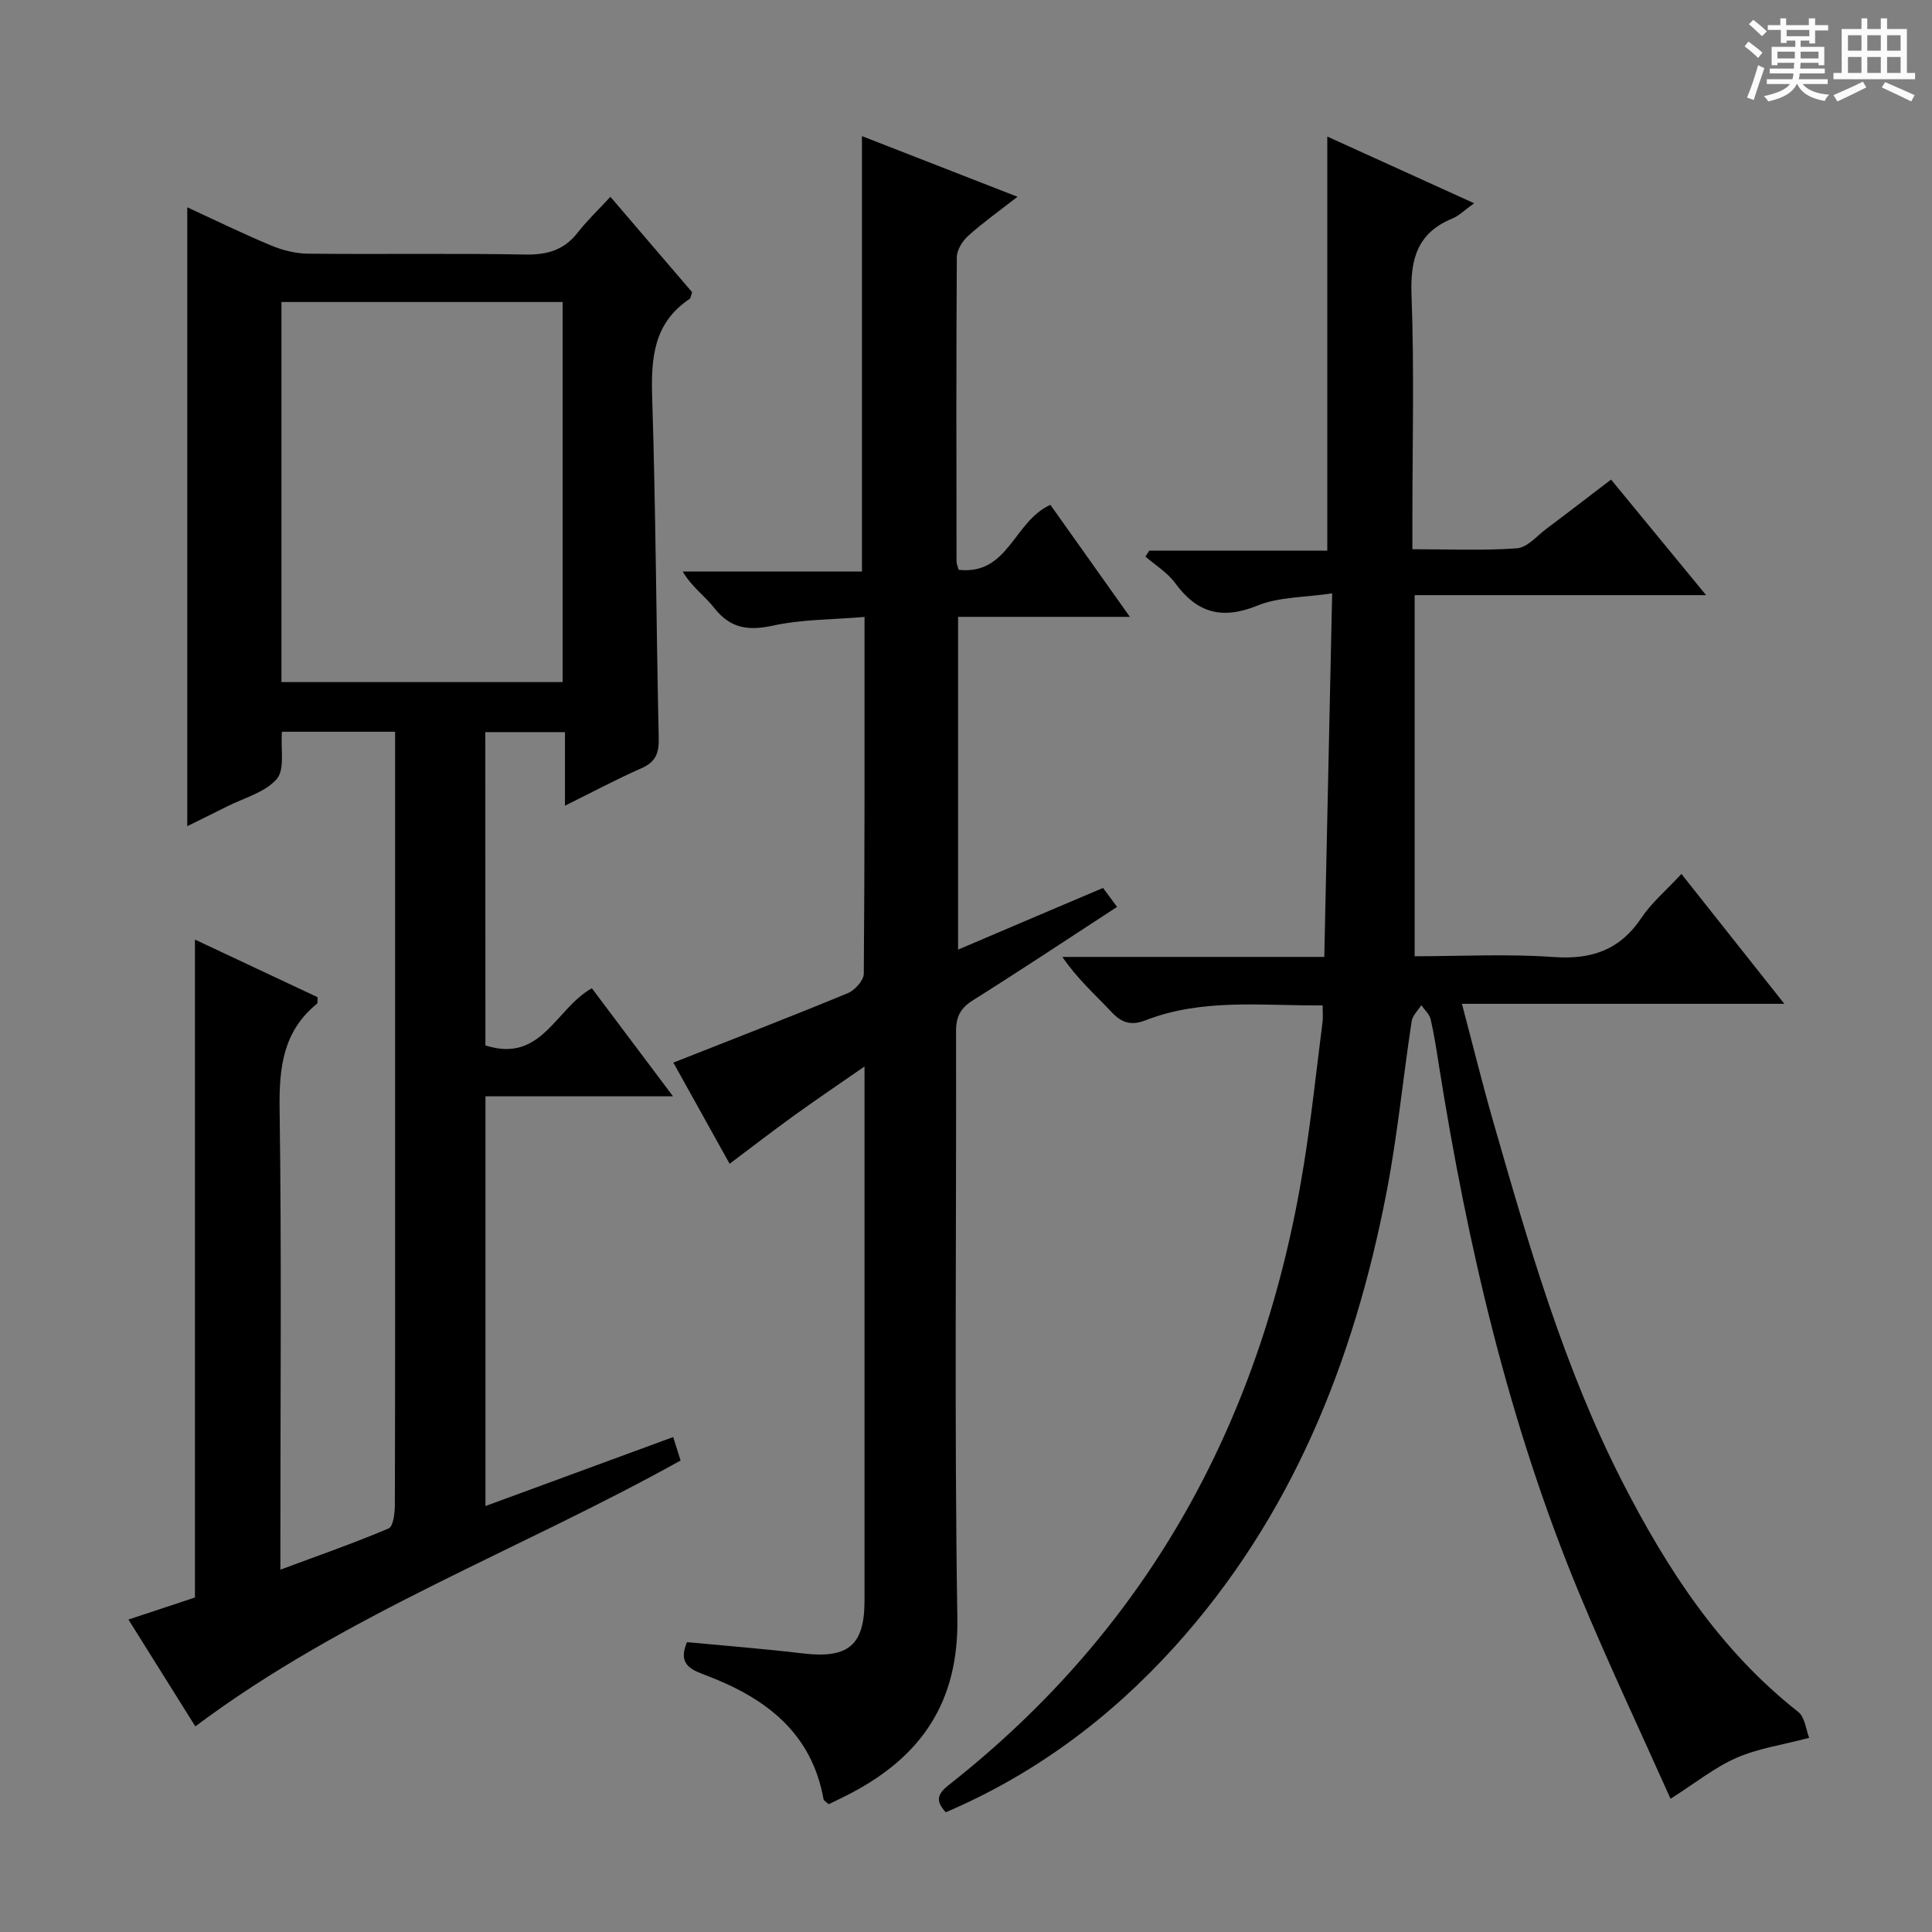 <svg enable-background="new 0 0 400 400" viewBox="0 0 400 400" xmlns="http://www.w3.org/2000/svg"><rect x="0" y="0" width="400" height="400" fill="#808080" stroke="none"/><path d="m361.2 9.6.8-1c.9.7 1.9 1.4 2.9 2.3l-.9 1.1c-1-1-2-1.8-2.8-2.4zm.5 10.6c.9-2.1 1.6-4.3 2.3-6.7.4.2.8.4 1.3.6-.7 2.1-1.5 4.3-2.2 6.6zm.4-15.2.9-.9c1 .8 2 1.6 2.8 2.4l-1 1c-.9-.9-1.8-1.7-2.7-2.5zm12.5-1.2h1.2v1.4h2.7v1.1h-2.7v2.7h-1.2v-.6h-1.8v1.3h4.9v3.8h-1.2v-.5h-3.7c0 .4-.1.9-.1 1.2h5.1v1h-5.2c0 .5-.1.9-.2 1.2h6v1h-5.2c1.1 1.3 2.9 2 5.5 2.2-.4.4-.7.8-.9 1.3-2.9-.5-4.8-1.6-5.7-3.5h-.1c-.8 1.7-2.7 2.9-5.9 3.6-.2-.4-.6-.8-.9-1.1 2.8-.6 4.6-1.4 5.4-2.5h-4.8v-1h5.3c.1-.3.2-.7.2-1.2h-4.9v-1h5c0-.4 0-.8.1-1.2h-3.5v.5h-1.2v-3.8h4.9v-1.3h-1.8v.5h-1.2v-2.7h-2.7v-1h2.6v-1.4h1.2v1.4h4.7v-1.4zm-6.6 8.3h3.6c0-.4 0-.9 0-1.4h-3.6zm1.9-4.6h4.7v-1.3h-4.7zm6.6 3.2h-3.7v1.4h3.7z" fill="#fafbfa"/><path d="m385.3 3.8h1.3v2.2h2.8v-2.2h1.3v2.2h4.1v9.1h1.7v1.3h-16.9v-1.3h1.7v-9.1h4.1v-2.2zm.4 13.1.7 1.2c-1.8.9-3.8 1.9-6 2.9-.2-.4-.5-.8-.8-1.3 2.3-1 4.3-1.9 6.1-2.8zm-3.1-6.4h2.8v-3.2h-2.8zm0 4.6h2.8v-3.3h-2.8zm4-4.6h2.8v-3.2h-2.8zm0 4.6h2.8v-3.3h-2.8zm3.7 1.9c2.1.9 4.1 1.8 6.1 2.7l-.7 1.3c-2.2-1.1-4.2-2-6.1-2.9zm3.2-9.7h-2.8v3.2h2.8zm-2.8 7.8h2.8v-3.3h-2.8z" fill="#fafbfa"/><g fill="#010000"><path d="m100.5 216.44c11.64 3.76 14.51-7.65 22.04-11.83 5.4 7.18 10.82 14.4 16.8 22.37-13.41 0-25.95 0-38.83 0v84.83c13.06-4.8 25.77-9.47 38.86-14.28.56 1.77 1.04 3.26 1.54 4.85-33.31 18.56-69.46 31.81-100.47 55.05-4.5-7.18-8.98-14.34-13.85-22.12 4.93-1.63 9.52-3.15 13.77-4.56 0-45.41 0-90.49 0-136.22 8.58 4.03 17.06 8.01 25.39 11.93-.05.76.05 1.22-.12 1.35-7.04 5.71-7.86 13.25-7.74 21.82.42 29.65.16 59.32.16 88.98v6.37c7.81-2.9 15.21-5.48 22.41-8.53.96-.41 1.29-3.16 1.29-4.83.08-25.66.05-51.32.05-76.98 0-25.83 0-51.65 0-77.48 0-1.79 0-3.57 0-5.66-8.11 0-15.67 0-23.43 0-.28 3.51.65 7.8-1.08 9.79-2.43 2.8-6.81 3.92-10.37 5.72-2.79 1.41-5.6 2.78-8.15 4.04 0-42.83 0-85.32 0-128.13 5.67 2.61 11.45 5.44 17.37 7.91 2.37.99 5.07 1.67 7.63 1.69 14.99.16 29.99-.1 44.99.18 4.55.08 8.03-.93 10.85-4.55 1.94-2.49 4.25-4.68 6.77-7.4 5.96 6.96 11.52 13.45 16.92 19.75-.29.8-.3 1.25-.52 1.39-7.51 5-8.01 12.32-7.75 20.52.74 23.46.84 46.94 1.35 70.4.07 3.05-.58 4.93-3.54 6.23-5.14 2.26-10.11 4.92-15.87 7.77 0-5.41 0-10.12 0-15.23-5.74 0-10.95 0-16.49 0 .02 21.68.02 43.24.02 64.86zm-42.23-75.22h58.21c0-26.43 0-52.5 0-78.69-19.57 0-38.79 0-58.21 0z"/><path d="m195.82 375.21c-2.19-2.34-1.77-3.77.62-5.65 41.78-32.86 65.14-76.34 73.49-128.34 1.58-9.83 2.63-19.75 3.89-29.64.12-.95.02-1.93.02-3.42-12.53.09-24.84-1.52-36.66 3.08-2.91 1.13-4.89.59-7.01-1.67-3.39-3.61-7.13-6.9-10.22-11.45h54.23c.54-24.99 1.07-49.38 1.63-75.27-5.66.85-10.94.7-15.43 2.52-7.31 2.96-12.49 1.61-17.05-4.62-1.59-2.18-4.09-3.7-6.18-5.52.27-.41.53-.82.8-1.23h36.85c0-28.8 0-57.13 0-85.73 9.65 4.39 19.71 8.95 30.4 13.81-1.91 1.36-3.08 2.57-4.51 3.16-7.28 3-8.73 8.44-8.45 15.88.58 15.48.18 30.99.18 46.48v6.11c7.52 0 14.62.32 21.66-.19 2.13-.16 4.13-2.57 6.11-4.06 4.39-3.28 8.72-6.63 13.36-10.17 6.4 7.78 12.67 15.41 19.68 23.93-20.75 0-40.32 0-60.34 0v74.76c9.58 0 19.21-.52 28.76.16 7.87.57 13.73-1.45 18.19-8.11 2.1-3.14 5.1-5.66 8.28-9.09 7.05 8.89 13.89 17.52 21.31 26.89-22.5 0-44.19 0-66.75 0 2.28 8.64 4.24 16.61 6.51 24.5 7.3 25.39 14.6 50.82 26.7 74.46 9.23 18.03 20.16 34.86 36.4 47.63 1.41 1.11 1.63 3.75 2.28 5.38-5.65 1.49-10.64 2.2-15.09 4.16-4.49 1.97-8.45 5.18-13.61 8.46-6.36-14.24-13-28.28-18.94-42.61-14.58-35.18-23.12-72-29.06-109.5-.49-3.11-.96-6.24-1.68-9.31-.25-1.05-1.26-1.93-1.92-2.89-.69 1.1-1.82 2.14-2 3.32-1.8 11.81-2.94 23.74-5.21 35.46-6.76 34.99-19.63 67.25-43.92 94.1-13.38 14.78-29.01 26.39-47.32 34.22z"/><path d="m228.37 183.84c.91 1.22 1.77 2.38 2.91 3.92-10.05 6.54-19.86 13.06-29.83 19.33-2.58 1.62-3.52 3.39-3.51 6.41.09 40.5-.37 81.01.27 121.5.28 17.43-7.47 28.64-22.11 36.31-1.47.77-2.97 1.47-4.52 2.23-.43-.41-1.01-.69-1.08-1.06-2.47-13.75-11.95-20.87-24.06-25.52-3-1.15-6.28-2.1-4.21-6.97 7.89.75 15.95 1.37 23.97 2.33 9.38 1.12 12.78-1.64 12.79-10.88.01-35 0-70 0-105 0-1.45 0-2.9 0-5.64-5.48 3.81-10.11 6.93-14.64 10.2-4.59 3.31-9.06 6.78-13.29 9.95-3.15-5.67-7.56-13.6-11.65-20.95 12.16-4.8 24.2-9.45 36.13-14.38 1.45-.6 3.29-2.64 3.3-4.03.2-24.31.15-48.61.15-73.86-6.59.56-12.93.48-18.97 1.8-5.16 1.12-8.84.56-12.17-3.69-1.92-2.46-4.62-4.3-6.5-7.51h37.11c0-30.31 0-60.04 0-90.15 10.31 4.02 20.75 8.09 32.2 12.56-3.85 3-7.19 5.37-10.21 8.09-1.19 1.07-2.34 2.93-2.35 4.43-.14 21-.09 42-.06 63 0 .47.23.94.44 1.71 10.3 1.17 11.37-10.01 18.99-13.45 5.09 7.17 10.51 14.81 16.46 23.19-12.21 0-23.72 0-35.57 0v68.9c10.04-4.29 19.92-8.49 30.01-12.77z"/></g></svg>